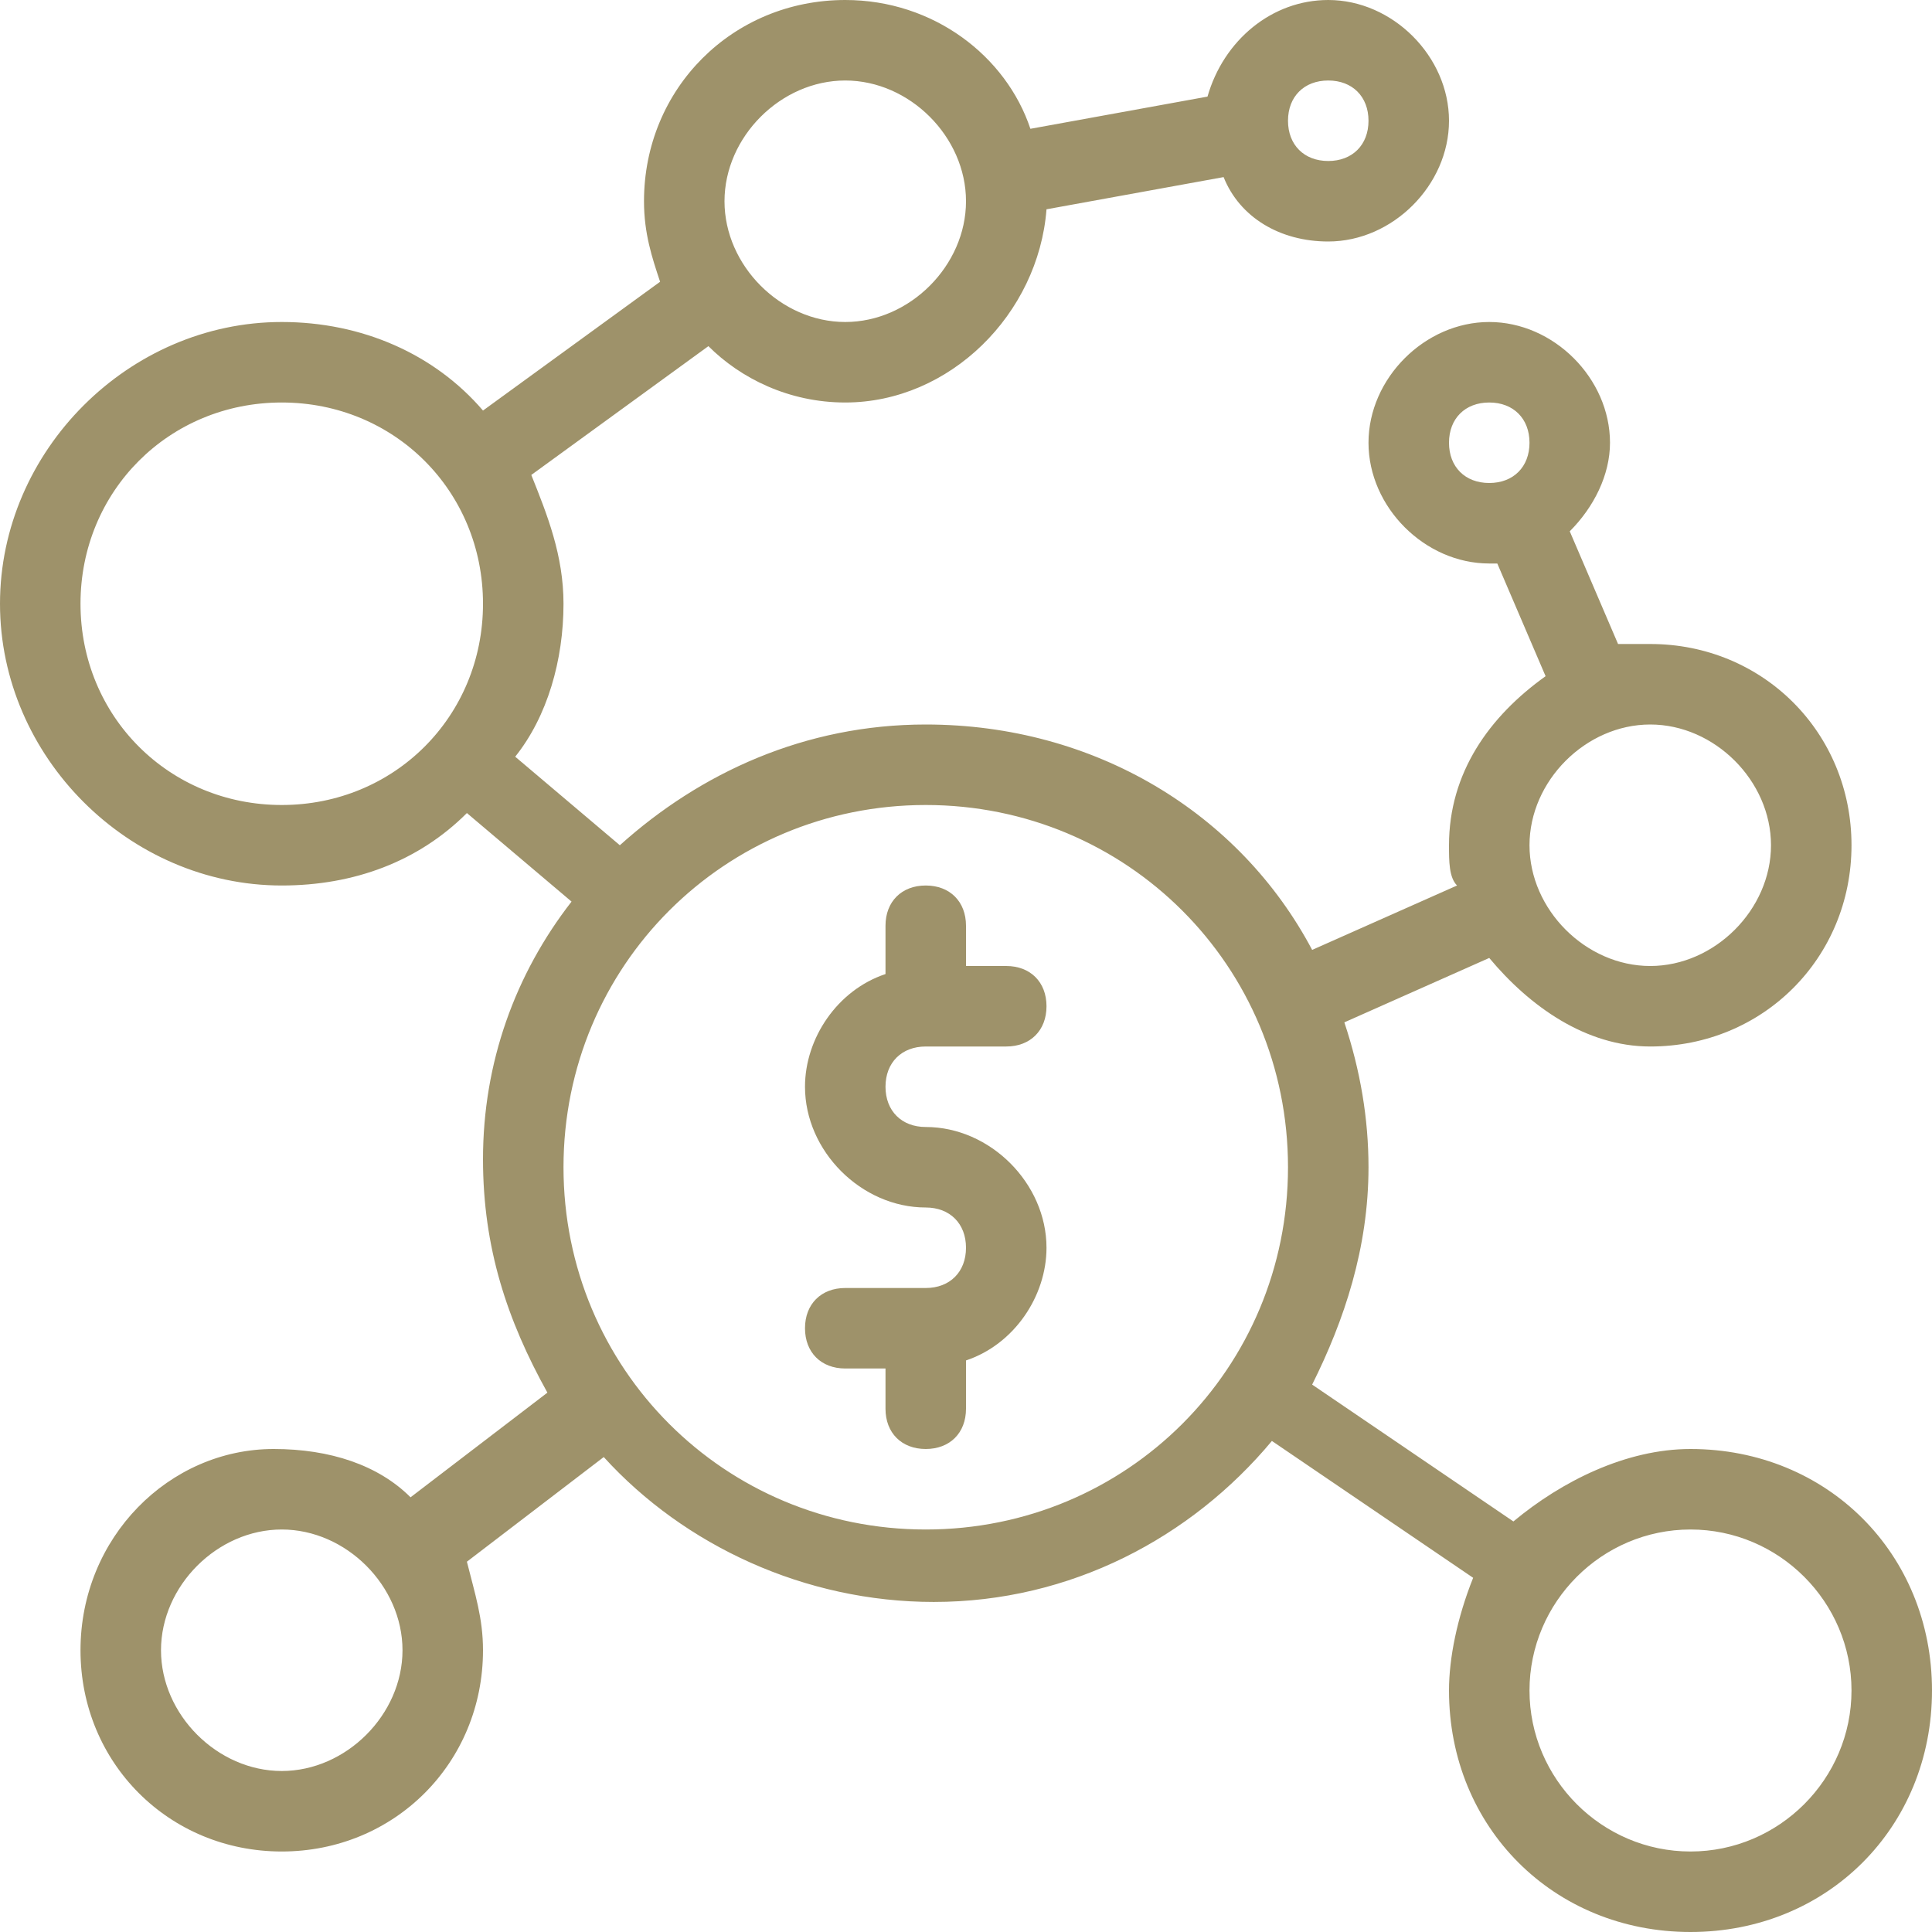 <!DOCTYPE svg PUBLIC "-//W3C//DTD SVG 1.1//EN" "http://www.w3.org/Graphics/SVG/1.1/DTD/svg11.dtd">
<!-- Uploaded to: SVG Repo, www.svgrepo.com, Transformed by: SVG Repo Mixer Tools -->
<svg fill="#9E926A" height="800px" width="800px" version="1.0" id="Layer_1" xmlns="http://www.w3.org/2000/svg" xmlns:xlink="http://www.w3.org/1999/xlink" viewBox="0 0 24 24" enable-background="new 0 0 24 24" xml:space="preserve">
<g id="SVGRepo_bgCarrier" stroke-width="0"/>
<g id="SVGRepo_tracerCarrier" stroke-linecap="round" stroke-linejoin="round"/>
<g id="SVGRepo_iconCarrier"> <g> <path d="M11.5,14c-0.3,0-0.5-0.2-0.5-0.5s0.2-0.5,0.5-0.5h1c0.3,0,0.5-0.2,0.5-0.5S12.8,12,12.5,12H12v-0.5c0-0.3-0.2-0.5-0.5-0.5 S11,11.2,11,11.5v0.6c-0.6,0.2-1,0.8-1,1.4c0,0.8,0.7,1.5,1.5,1.5c0.3,0,0.5,0.2,0.5,0.5S11.8,16,11.5,16h-1 c-0.3,0-0.5,0.2-0.5,0.5s0.2,0.5,0.5,0.5H11v0.5c0,0.3,0.2,0.5,0.5,0.5s0.5-0.2,0.5-0.5v-0.6c0.6-0.2,1-0.8,1-1.4 C13,14.7,12.3,14,11.5,14z"/> <path d="M21,18c-0.8,0-1.6,0.4-2.2,0.9l-2.5-1.7c0.4-0.8,0.7-1.7,0.7-2.7c0-0.6-0.1-1.2-0.3-1.8l1.8-0.8c0.5,0.6,1.2,1.1,2,1.1 c1.4,0,2.5-1.1,2.5-2.5S21.9,8,20.5,8c-0.1,0-0.3,0-0.4,0l-0.6-1.4C19.8,6.3,20,5.9,20,5.5C20,4.7,19.3,4,18.5,4S17,4.7,17,5.5 S17.7,7,18.5,7c0,0,0.1,0,0.1,0l0.6,1.4C18.5,8.9,18,9.6,18,10.5c0,0.2,0,0.4,0.1,0.5l-1.8,0.8C15.4,10.1,13.6,9,11.5,9 C10,9,8.7,9.6,7.7,10.5L6.4,9.4C6.8,8.9,7,8.2,7,7.5c0-0.6-0.2-1.1-0.4-1.6l2.2-1.6C9.2,4.7,9.8,5,10.5,5c1.3,0,2.4-1.1,2.5-2.4 l2.2-0.4C15.4,2.7,15.9,3,16.5,3C17.3,3,18,2.3,18,1.5S17.3,0,16.5,0c-0.7,0-1.3,0.5-1.5,1.2l-2.2,0.4C12.5,0.7,11.6,0,10.5,0 C9.1,0,8,1.1,8,2.5c0,0.4,0.1,0.7,0.2,1L6,5.1C5.4,4.4,4.5,4,3.5,4C1.6,4,0,5.6,0,7.5S1.6,11,3.5,11c0.9,0,1.7-0.3,2.3-0.9l1.3,1.1 c-0.7,0.9-1.1,2-1.1,3.2c0,1.1,0.3,2,0.8,2.9l-1.7,1.3c-0.4-0.4-1-0.6-1.7-0.6C2.1,18,1,19.1,1,20.5S2.1,23,3.5,23S6,21.9,6,20.5 c0-0.4-0.1-0.7-0.2-1.1l1.7-1.3c1,1.1,2.5,1.8,4.1,1.8c1.7,0,3.2-0.8,4.2-2l2.5,1.7C18.1,20.1,18,20.6,18,21c0,1.7,1.3,3,3,3 s3-1.3,3-3S22.7,18,21,18z M18,5.5C18,5.2,18.2,5,18.5,5S19,5.2,19,5.5S18.8,6,18.5,6S18,5.8,18,5.5z M20.5,9 c0.8,0,1.5,0.7,1.5,1.5S21.3,12,20.5,12S19,11.3,19,10.5S19.7,9,20.5,9z M16.5,1C16.8,1,17,1.2,17,1.5S16.8,2,16.5,2S16,1.8,16,1.5 S16.2,1,16.5,1z M10.5,1C11.3,1,12,1.7,12,2.5S11.3,4,10.5,4S9,3.3,9,2.5S9.7,1,10.5,1z M3.5,22C2.7,22,2,21.3,2,20.5 S2.7,19,3.5,19S5,19.7,5,20.5S4.3,22,3.5,22z M3.5,10C2.1,10,1,8.9,1,7.5S2.1,5,3.5,5S6,6.1,6,7.5S4.9,10,3.5,10z M11.5,19 C9,19,7,17,7,14.5S9,10,11.5,10s4.5,2,4.5,4.5S14,19,11.5,19z M21,23c-1.1,0-2-0.9-2-2s0.9-2,2-2s2,0.9,2,2S22.1,23,21,23z"/> </g> </g>
</svg>